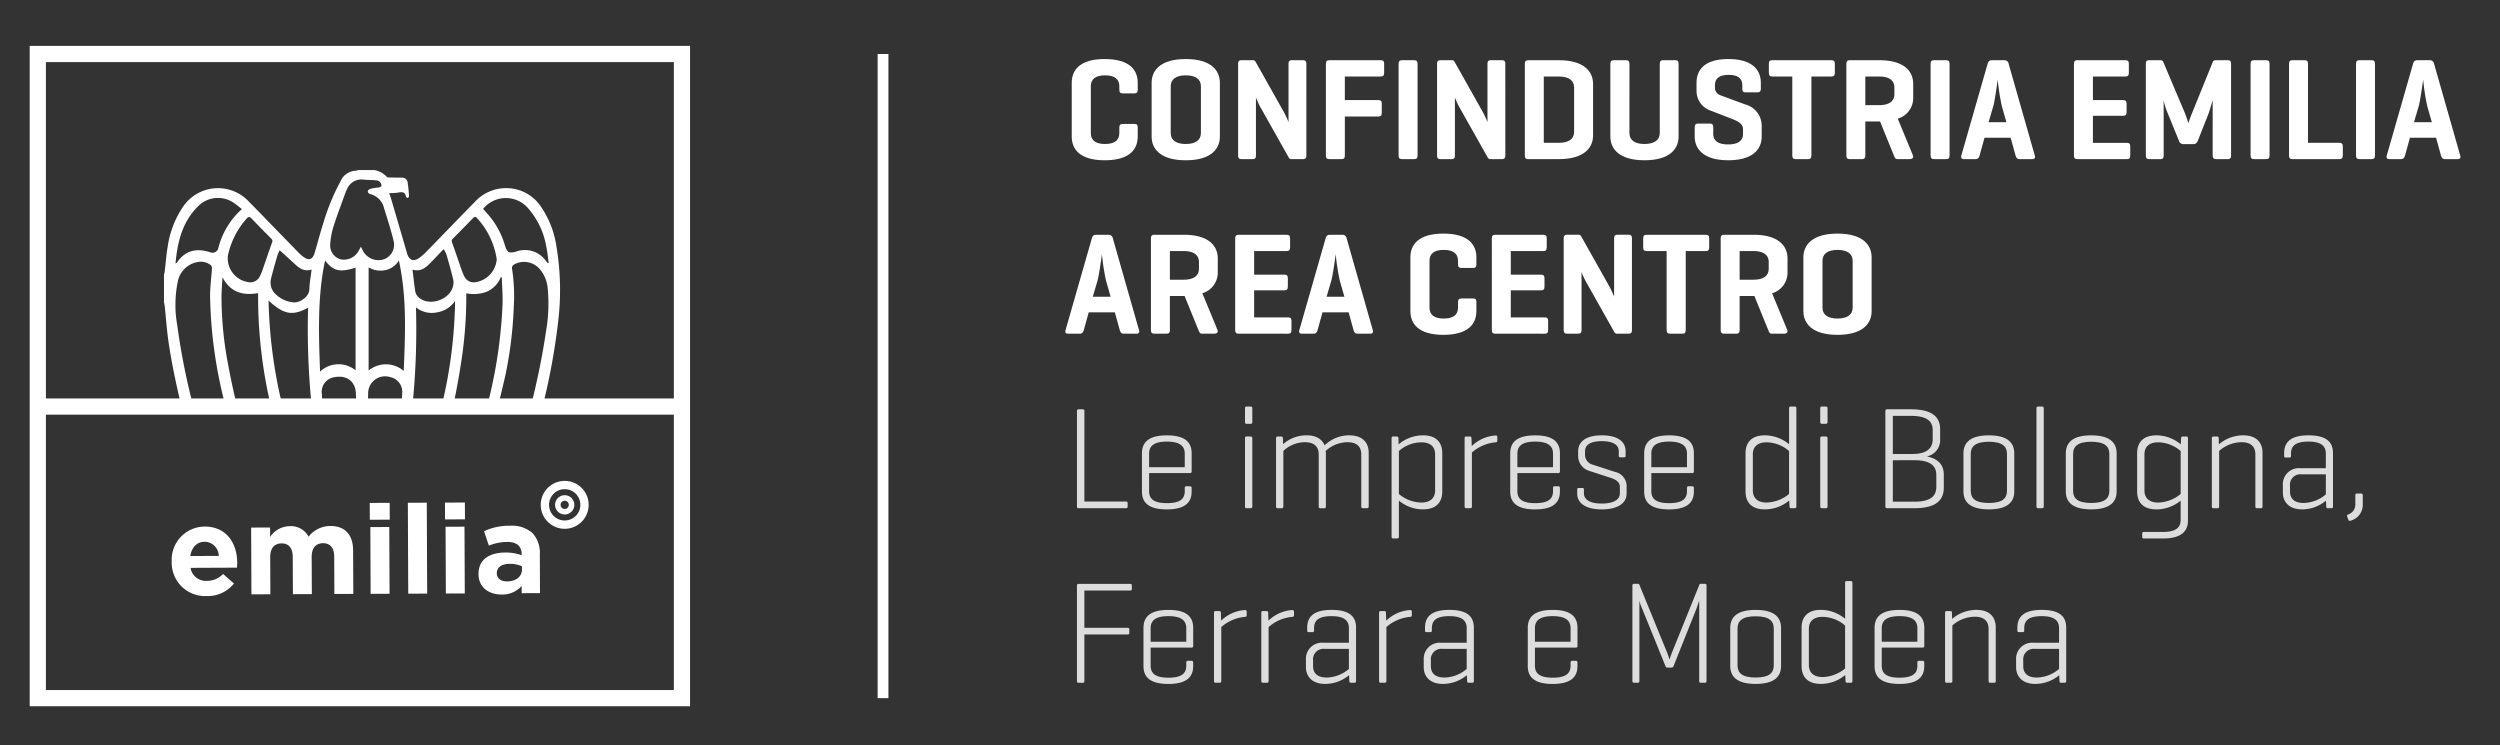 <svg xmlns="http://www.w3.org/2000/svg" xmlns:xlink="http://www.w3.org/1999/xlink" width="463" height="138" viewBox="0 0 463 138">
  <rect x="0" y="0" width="463" height="138" fill="#333333" stroke="none"/>
  <defs>
    <clipPath id="clip-Logo-confindustria-emilia">
      <rect width="463" height="138"/>
    </clipPath>
  </defs>
  <g id="Logo-confindustria-emilia" clip-path="url(#clip-Logo-confindustria-emilia)">
    <g id="Raggruppa_2519" data-name="Raggruppa 2519" transform="translate(-121 -132)">
      <line id="Linea_885" data-name="Linea 885" y2="119.297" transform="translate(284.537 142)" fill="none" stroke="#fff" stroke-miterlimit="10" stroke-width="2"/>
      <path id="Tracciato_2760" data-name="Tracciato 2760" d="M2790.542,957.584c0,2.263-1.4,4.391-6.111,4.391s-6.111-2.128-6.111-4.391v-9.967c0-2.263,1.4-4.391,6.111-4.391s6.111,2.128,6.111,4.391v1.293c0,.485-.156.673-.6.673h-2.158c-.468,0-.65-.188-.65-.673v-.646c0-1.347-.91-2.02-2.652-2.02s-2.626.673-2.626,2.02v8.674c0,1.347.884,2.02,2.626,2.02s2.652-.673,2.652-2.02v-1.024c0-.485.182-.673.65-.673h2.158c.442,0,.6.188.6.673Z" transform="translate(-2458.834 -800.291)" fill="#fff"/>
      <path id="Tracciato_2761" data-name="Tracciato 2761" d="M2866.739,947.617c0-2.263,1.612-4.391,6.319-4.391s6.319,2.128,6.319,4.391v9.967c0,2.263-1.612,4.391-6.319,4.391s-6.319-2.128-6.319-4.391Zm9.127.647c0-1.347-1.066-2.02-2.808-2.02s-2.782.673-2.782,2.02v8.674c0,1.347,1.04,2.02,2.782,2.02s2.808-.673,2.808-2.02Z" transform="translate(-2532.457 -800.291)" fill="#fff"/>
      <path id="Tracciato_2762" data-name="Tracciato 2762" d="M2975.1,962.158c0,.458-.156.674-.624.674h-2.054a.55.55,0,0,1-.6-.323l-5.019-8.916a13.146,13.146,0,0,1-1.04-2.182v10.748c0,.458-.156.674-.624.674h-2.054c-.468,0-.624-.216-.624-.674V945.188c0-.458.156-.673.624-.673h2.054a.538.538,0,0,1,.546.269l5.227,9.293a18.937,18.937,0,0,1,.884,1.886V945.188c0-.458.156-.673.624-.673h2.054c.468,0,.624.216.624.673Z" transform="translate(-2612.162 -801.363)" fill="#fff"/>
      <path id="Tracciato_2763" data-name="Tracciato 2763" d="M3069.727,944.514c.442,0,.65.162.65.647v1.7c0,.485-.208.674-.65.674h-6.63V951.9h6.188c.468,0,.65.162.65.646v1.724c0,.485-.182.674-.65.674H3063.1v7.192c0,.485-.156.7-.624.7h-2.262c-.468,0-.624-.216-.624-.7V945.214c0-.485.156-.7.624-.7Z" transform="translate(-2693.033 -801.363)" fill="#fff"/>
      <path id="Tracciato_2764" data-name="Tracciato 2764" d="M3143.593,962.131c0,.485-.156.7-.624.7h-2.262c-.468,0-.624-.216-.624-.7V945.214c0-.485.156-.7.624-.7h2.262c.468,0,.624.216.624.7Z" transform="translate(-2760.061 -801.363)" fill="#fff"/>
      <path id="Tracciato_2765" data-name="Tracciato 2765" d="M3195.3,962.158c0,.458-.156.674-.624.674h-2.054a.55.55,0,0,1-.6-.323L3187,953.592a13.184,13.184,0,0,1-1.04-2.182v10.748c0,.458-.156.674-.624.674h-2.054c-.468,0-.624-.216-.624-.674V945.188c0-.458.156-.673.624-.673h2.054a.538.538,0,0,1,.546.269l5.227,9.293a18.937,18.937,0,0,1,.884,1.886V945.188c0-.458.156-.673.624-.673h2.054c.469,0,.624.216.624.673Z" transform="translate(-2795.512 -801.363)" fill="#fff"/>
      <path id="Tracciato_2766" data-name="Tracciato 2766" d="M3280.328,962.832c-.416,0-.546-.243-.546-.7V945.214c0-.485.156-.7.624-.7h5.668c4.707,0,6.345,2.128,6.345,4.391v9.536c0,2.263-1.638,4.391-6.345,4.391Zm2.964-15.3v12.283h2.782c1.768,0,2.834-.673,2.834-2.02v-8.243c0-1.347-1.066-2.02-2.834-2.02Z" transform="translate(-2876.383 -801.363)" fill="#fff"/>
      <path id="Tracciato_2767" data-name="Tracciato 2767" d="M3377.954,958.01c0,1.347,1.04,2.02,2.782,2.02s2.834-.674,2.834-2.02v-12.8c0-.485.156-.7.625-.7h2.262c.468,0,.6.216.6.7v13.442c0,2.263-1.612,4.391-6.319,4.391s-6.318-2.128-6.318-4.391V945.214c0-.485.182-.7.65-.7h2.262c.442,0,.625.216.625.7Z" transform="translate(-2955.182 -801.363)" fill="#fff"/>
      <path id="Tracciato_2768" data-name="Tracciato 2768" d="M3476.624,948.1c0-1.32-.858-1.939-2.522-1.939-1.69,0-2.549.62-2.549,1.939v.4a1.481,1.481,0,0,0,1.066,1.455l4.524,1.67a4.085,4.085,0,0,1,3.068,3.879v2.074c0,2.263-1.534,4.391-6.188,4.391-4.629,0-6.215-2.128-6.215-4.391v-1.7c0-.485.182-.7.624-.7h2.184c.468,0,.624.215.624.7V957.1c0,1.32.988,1.94,2.756,1.94,1.742,0,2.756-.62,2.756-1.94v-.862c0-1.1-1.04-1.536-2.21-1.993l-4.031-1.562a3.838,3.838,0,0,1-2.366-3.475v-1.589c0-2.263,1.352-4.391,5.9-4.391s6.007,2.128,6.007,4.391v1.1c0,.458-.182.674-.65.674h-2.184c-.442,0-.6-.216-.6-.674Z" transform="translate(-3032.947 -800.291)" fill="#fff"/>
      <path id="Tracciato_2769" data-name="Tracciato 2769" d="M3561.43,944.514c.442,0,.65.162.65.647v1.7c0,.485-.208.674-.65.674h-3.692v14.6c0,.485-.156.7-.625.7h-2.262c-.468,0-.65-.216-.65-.7v-14.6h-3.692c-.468,0-.65-.189-.65-.674v-1.7c0-.485.182-.647.65-.647Z" transform="translate(-3101.268 -801.363)" fill="#fff"/>
      <path id="Tracciato_2770" data-name="Tracciato 2770" d="M3639.148,955.855v6.276c0,.485-.156.7-.624.7h-2.262c-.468,0-.624-.216-.624-.7V945.214c0-.485.156-.7.624-.7h5.46c4.707,0,6.293,2.128,6.293,4.391v2.559a3.975,3.975,0,0,1-2.86,3.879l2.808,6.788c.182.431-.13.7-.6.7h-2.289c-.364,0-.468-.269-.65-.7l-2.549-6.276h-2.73Zm0-8.324v5.307h2.574c1.742,0,2.809-.673,2.809-2.02v-1.266c0-1.347-1.066-2.02-2.809-2.02Z" transform="translate(-3172.691 -801.363)" fill="#fff"/>
      <path id="Tracciato_2771" data-name="Tracciato 2771" d="M3732.386,962.131c0,.485-.156.7-.624.7H3729.5c-.468,0-.624-.216-.624-.7V945.214c0-.485.156-.7.624-.7h2.262c.468,0,.624.216.624.7Z" transform="translate(-3250.328 -801.363)" fill="#fff"/>
      <path id="Tracciato_2772" data-name="Tracciato 2772" d="M3770.616,944.514a.779.779,0,0,1,.832.673l4.836,16.971c.13.431-.026.674-.468.674h-2.34c-.442,0-.624-.243-.754-.674l-.91-3.286h-4.837l-.91,3.286c-.13.431-.312.674-.78.674h-2.106c-.468,0-.624-.243-.494-.674l4.862-16.971c.131-.458.338-.673.807-.673Zm-.442,8.485a41.714,41.714,0,0,1-.754-4.9c-.052.35-.494,3.744-.806,4.876l-.884,3.017h3.3Z" transform="translate(-3278.443 -801.363)" fill="#fff"/>
      <path id="Tracciato_2773" data-name="Tracciato 2773" d="M3888.155,962.832c-.468,0-.624-.216-.624-.7V945.214c0-.485.156-.7.624-.7h8.893c.442,0,.65.162.65.647v1.7c0,.485-.208.674-.65.674h-6.007V951.9h5.564c.468,0,.676.162.676.646v1.616c0,.458-.208.646-.676.646h-5.564v5.01h6.266c.468,0,.65.162.65.646v1.7c0,.485-.182.674-.65.674Z" transform="translate(-3382.434 -801.363)" fill="#fff"/>
      <path id="Tracciato_2774" data-name="Tracciato 2774" d="M3982.877,962.158c0,.458-.156.674-.624.674h-2.158c-.468,0-.624-.216-.624-.674V951.922c-.026.081-.494,1.724-.754,2.451l-1.976,5.01c-.182.431-.416.674-.858.674h-1.846a.865.865,0,0,1-.832-.674l-2.21-5.414a12.139,12.139,0,0,1-.6-1.993v10.182c0,.458-.156.674-.624.674h-2.054c-.468,0-.624-.216-.624-.674V945.188c0-.458.156-.673.624-.673h2.054a.533.533,0,0,1,.572.377l3.979,9.4c.312.727.65,1.885.65,1.885s.338-1.05.676-1.859l3.848-9.482c.1-.242.286-.323.6-.323h2.158c.468,0,.624.216.624.673Z" transform="translate(-3448.684 -801.363)" fill="#fff"/>
      <path id="Tracciato_2775" data-name="Tracciato 2775" d="M4086.528,962.131c0,.485-.156.7-.624.7h-2.262c-.468,0-.624-.216-.624-.7V945.214c0-.485.156-.7.624-.7h2.262c.468,0,.624.216.624.7Z" transform="translate(-3545.209 -801.363)" fill="#fff"/>
      <path id="Tracciato_2776" data-name="Tracciato 2776" d="M4129.1,959.815h5.8c.442,0,.65.162.65.646v1.7c0,.485-.208.674-.65.674h-8.763c-.391,0-.546-.243-.546-.7V945.214c0-.485.156-.7.625-.7h2.262c.468,0,.625.216.625.7Z" transform="translate(-3580.662 -801.363)" fill="#fff"/>
      <path id="Tracciato_2777" data-name="Tracciato 2777" d="M4203.228,962.131c0,.485-.156.7-.625.7h-2.262c-.468,0-.624-.216-.624-.7V945.214c0-.485.156-.7.624-.7h2.262c.469,0,.625.216.625.7Z" transform="translate(-3642.381 -801.363)" fill="#fff"/>
      <path id="Tracciato_2778" data-name="Tracciato 2778" d="M4241.46,944.514a.779.779,0,0,1,.832.673l4.836,16.971c.13.431-.026.674-.468.674h-2.34c-.442,0-.625-.243-.755-.674l-.91-3.286h-4.836l-.91,3.286c-.13.431-.312.674-.78.674h-2.106c-.468,0-.624-.243-.494-.674l4.863-16.971c.129-.458.338-.673.806-.673Zm-.442,8.485a41.775,41.775,0,0,1-.754-4.9c-.052.35-.494,3.744-.806,4.876l-.884,3.017h3.3Z" transform="translate(-3670.498 -801.363)" fill="#fff"/>
      <path id="Tracciato_2779" data-name="Tracciato 2779" d="M2779.195,1137.7a.779.779,0,0,1,.832.674l4.836,16.971c.13.431-.026.674-.468.674h-2.34c-.442,0-.624-.243-.754-.674l-.91-3.286h-4.836l-.91,3.286c-.13.431-.312.674-.78.674h-2.106c-.468,0-.624-.243-.494-.674l4.862-16.971c.13-.458.338-.674.806-.674Zm-.442,8.485a41.772,41.772,0,0,1-.754-4.9c-.052.35-.494,3.744-.806,4.875l-.884,3.017h3.3Z" transform="translate(-2452.922 -962.219)" fill="#fff"/>
      <path id="Tracciato_2780" data-name="Tracciato 2780" d="M2869.474,1149.037v6.276c0,.485-.156.7-.624.7h-2.262c-.468,0-.624-.216-.624-.7V1138.4c0-.485.156-.7.624-.7h5.461c4.707,0,6.293,2.128,6.293,4.391v2.559a3.975,3.975,0,0,1-2.86,3.879l2.808,6.788c.182.431-.13.7-.6.7H2875.4c-.364,0-.468-.27-.65-.7l-2.549-6.276h-2.73Zm0-8.324v5.307h2.574c1.742,0,2.808-.673,2.808-2.02v-1.266c0-1.347-1.066-2.02-2.808-2.02Z" transform="translate(-2531.811 -962.219)" fill="#fff"/>
      <path id="Tracciato_2781" data-name="Tracciato 2781" d="M2959.825,1156.014c-.468,0-.624-.216-.624-.7V1138.4c0-.485.156-.7.624-.7h8.893c.442,0,.65.162.65.647v1.7c0,.485-.208.673-.65.673h-6.007v4.364h5.565c.468,0,.676.162.676.646v1.616c0,.458-.208.647-.676.647h-5.565V1153h6.267c.468,0,.65.162.65.647v1.7c0,.485-.182.674-.65.674Z" transform="translate(-2609.445 -962.219)" fill="#fff"/>
      <path id="Tracciato_2782" data-name="Tracciato 2782" d="M3037.928,1137.7a.778.778,0,0,1,.832.674l4.837,16.971c.13.431-.026.674-.468.674h-2.34c-.442,0-.624-.243-.754-.674l-.91-3.286h-4.837l-.91,3.286c-.13.431-.312.674-.78.674h-2.106c-.468,0-.624-.243-.494-.674l4.862-16.971c.13-.458.338-.674.806-.674Zm-.442,8.485a41.763,41.763,0,0,1-.754-4.9c-.052.35-.494,3.744-.806,4.875l-.884,3.017h3.3Z" transform="translate(-2668.359 -962.219)" fill="#fff"/>
      <path id="Tracciato_2783" data-name="Tracciato 2783" d="M3165.353,1150.766c0,2.263-1.4,4.391-6.111,4.391s-6.111-2.128-6.111-4.391V1140.8c0-2.263,1.4-4.391,6.111-4.391s6.111,2.128,6.111,4.391v1.293c0,.485-.156.674-.6.674H3162.6c-.468,0-.65-.189-.65-.674v-.646c0-1.347-.91-2.02-2.652-2.02s-2.626.674-2.626,2.02v8.674c0,1.347.884,2.02,2.626,2.02s2.652-.674,2.652-2.02V1149.1c0-.485.182-.673.65-.673h2.158c.442,0,.6.188.6.673Z" transform="translate(-2770.926 -961.146)" fill="#fff"/>
      <path id="Tracciato_2784" data-name="Tracciato 2784" d="M3243.884,1156.014c-.468,0-.624-.216-.624-.7V1138.4c0-.485.156-.7.624-.7h8.893c.442,0,.65.162.65.647v1.7c0,.485-.208.673-.65.673h-6.007v4.364h5.565c.468,0,.676.162.676.646v1.616c0,.458-.208.647-.676.647h-5.565V1153h6.267c.468,0,.65.162.65.647v1.7c0,.485-.182.674-.65.674Z" transform="translate(-2845.973 -962.219)" fill="#fff"/>
      <path id="Tracciato_2785" data-name="Tracciato 2785" d="M3335.46,1155.34c0,.458-.156.674-.624.674h-2.054a.55.55,0,0,1-.6-.323l-5.019-8.916a13.208,13.208,0,0,1-1.04-2.182v10.748c0,.458-.156.674-.624.674h-2.054c-.468,0-.624-.216-.624-.674V1138.37c0-.458.156-.674.624-.674h2.054a.538.538,0,0,1,.546.269l5.227,9.294a18.913,18.913,0,0,1,.884,1.885V1138.37c0-.458.156-.674.624-.674h2.054c.468,0,.624.216.624.674Z" transform="translate(-2912.223 -962.219)" fill="#fff"/>
      <path id="Tracciato_2786" data-name="Tracciato 2786" d="M3422.35,1137.7c.442,0,.65.162.65.647v1.7c0,.485-.208.673-.65.673h-3.693v14.6c0,.485-.156.7-.624.7h-2.262c-.469,0-.65-.216-.65-.7v-14.6h-3.692c-.468,0-.65-.189-.65-.673v-1.7c0-.485.182-.647.65-.647Z" transform="translate(-2985.459 -962.219)" fill="#fff"/>
      <path id="Tracciato_2787" data-name="Tracciato 2787" d="M3500.067,1149.037v6.276c0,.485-.156.7-.624.7h-2.262c-.468,0-.624-.216-.624-.7V1138.4c0-.485.156-.7.624-.7h5.46c4.707,0,6.293,2.128,6.293,4.391v2.559a3.974,3.974,0,0,1-2.86,3.879l2.808,6.788c.182.431-.13.7-.6.7H3506c-.364,0-.468-.27-.65-.7l-2.548-6.276h-2.73Zm0-8.324v5.307h2.574c1.742,0,2.808-.673,2.808-2.02v-1.266c0-1.347-1.066-2.02-2.808-2.02Z" transform="translate(-3056.885 -962.219)" fill="#fff"/>
      <path id="Tracciato_2788" data-name="Tracciato 2788" d="M3588.083,1140.8c0-2.263,1.612-4.391,6.319-4.391s6.318,2.128,6.318,4.391v9.967c0,2.263-1.612,4.391-6.318,4.391s-6.319-2.128-6.319-4.391Zm9.127.647c0-1.347-1.066-2.02-2.808-2.02s-2.782.674-2.782,2.02v8.674c0,1.347,1.04,2.02,2.782,2.02s2.808-.674,2.808-2.02Z" transform="translate(-3133.096 -961.146)" fill="#fff"/>
      <path id="Tracciato_2789" data-name="Tracciato 2789" d="M2785.448,1347.957h7.7c.208,0,.312.081.312.323v.593c0,.242-.1.323-.312.323h-8.815c-.156,0-.26-.108-.26-.323V1331.2q0-.323.312-.323h.78c.208,0,.286.108.286.323Z" transform="translate(-2463.621 -1123.076)" fill="#ddddde"/>
      <path id="Tracciato_2790" data-name="Tracciato 2790" d="M2865.223,1366.375a.265.265,0,0,1-.286.3h-7.593v3.34c0,1.32.7,2.236,3.3,2.236s3.3-.916,3.3-2.236v-.566c0-.216.078-.323.286-.323h.676q.312,0,.312.323v.646c0,1.94-1.092,3.313-4.6,3.313s-4.6-1.374-4.6-3.313v-7.058c0-1.967,1.118-3.34,4.629-3.34,3.485,0,4.576,1.374,4.576,3.34Zm-7.879-.781h6.6v-2.505c0-1.293-.754-2.236-3.3-2.236-2.574,0-3.3.943-3.3,2.236Z" transform="translate(-2523.529 -1147.068)" fill="#ddddde"/>
      <path id="Tracciato_2791" data-name="Tracciato 2791" d="M2971.43,1330.7a.281.281,0,0,1-.312.323h-.728c-.234,0-.312-.108-.312-.323v-2.559c0-.215.078-.323.312-.323h.728a.281.281,0,0,1,.312.323Zm0,15.624a.281.281,0,0,1-.312.323h-.728c-.234,0-.312-.108-.312-.323v-12.607c0-.243.078-.35.312-.35h.728c.208,0,.312.108.312.35Z" transform="translate(-2618.504 -1120.529)" fill="#ddddde"/>
      <path id="Tracciato_2792" data-name="Tracciato 2792" d="M3005.381,1359.91q.312,0,.312.323l.026,1.1a6.519,6.519,0,0,1,4.368-1.643c1.794,0,2.86.727,3.328,1.859a6.463,6.463,0,0,1,4.577-1.859c2.444,0,3.588,1.347,3.588,3.233v9.94q0,.323-.312.323h-.728c-.234,0-.338-.108-.338-.323V1363.2c0-1.32-.728-2.236-2.549-2.236a5.966,5.966,0,0,0-4.056,1.643,2.3,2.3,0,0,1,.052.593v9.671c0,.216-.078.323-.286.323h-.754c-.208,0-.286-.108-.286-.323V1363.2c0-1.32-.754-2.236-2.548-2.236a5.809,5.809,0,0,0-4,1.617v10.29q0,.323-.312.323h-.728c-.234,0-.312-.108-.312-.323v-12.634c0-.215.078-.323.312-.323Z" transform="translate(-2647.098 -1147.068)" fill="#ddddde"/>
      <path id="Tracciato_2793" data-name="Tracciato 2793" d="M3133.273,1359.91c.208,0,.312.108.312.35l.026,1.1a7.064,7.064,0,0,1,4.524-1.67c2.47,0,3.562,1.347,3.562,3.313v7.085c0,1.967-1.092,3.313-3.562,3.313a6.975,6.975,0,0,1-4.472-1.616v6.68a.281.281,0,0,1-.312.323h-.728c-.234,0-.312-.108-.312-.323v-18.21c0-.242.078-.35.312-.35Zm7.1,3.286c0-1.239-.728-2.209-2.548-2.209a6.3,6.3,0,0,0-4.16,1.616v7.947a6.6,6.6,0,0,0,4.16,1.589c1.82,0,2.548-1,2.548-2.236Z" transform="translate(-2753.59 -1147.068)" fill="#ddddde"/>
      <path id="Tracciato_2794" data-name="Tracciato 2794" d="M3219.175,1360.151v.647c0,.242-.13.323-.338.323a7.674,7.674,0,0,0-4.369,1.885V1373a.281.281,0,0,1-.312.323h-.728c-.234,0-.312-.108-.312-.323v-12.634c0-.215.078-.323.312-.323h.65a.281.281,0,0,1,.312.323l.052,1.455a6.961,6.961,0,0,1,4.395-1.966C3219.044,1359.855,3219.175,1359.936,3219.175,1360.151Z" transform="translate(-2820.873 -1147.203)" fill="#ddddde"/>
      <path id="Tracciato_2795" data-name="Tracciato 2795" d="M3272.823,1366.375a.265.265,0,0,1-.286.3h-7.593v3.34c0,1.32.7,2.236,3.3,2.236s3.3-.916,3.3-2.236v-.566c0-.216.078-.323.286-.323h.676q.312,0,.312.323v.646c0,1.94-1.092,3.313-4.6,3.313s-4.6-1.374-4.6-3.313v-7.058c0-1.967,1.118-3.34,4.629-3.34,3.485,0,4.577,1.374,4.577,3.34Zm-7.879-.781h6.6v-2.505c0-1.293-.754-2.236-3.3-2.236-2.574,0-3.3.943-3.3,2.236Z" transform="translate(-2862.924 -1147.068)" fill="#ddddde"/>
      <path id="Tracciato_2796" data-name="Tracciato 2796" d="M3345.438,1362.63c0-1.131-.962-1.859-3.146-1.859-2.158,0-3.094.727-3.094,1.859v.835a1.9,1.9,0,0,0,1.456,1.67l4.056,1.32a2.719,2.719,0,0,1,2.184,2.451v1.59c0,1.589-1.378,2.909-4.6,2.909s-4.551-1.32-4.551-2.909v-.755c0-.188.078-.3.286-.3h.7c.182,0,.26.108.26.3v.7c0,1.131,1.092,1.886,3.3,1.886,2.236,0,3.354-.754,3.354-1.886v-1.212c0-.889-.754-1.347-1.638-1.643l-4.057-1.32a2.885,2.885,0,0,1-2.028-2.559v-1.078c0-1.589,1.2-2.936,4.394-2.936,3.173,0,4.395,1.347,4.395,2.936v.835c0,.216-.078.3-.312.3h-.676c-.182,0-.286-.081-.286-.3Z" transform="translate(-2924.645 -1147.068)" fill="#ddddde"/>
      <path id="Tracciato_2797" data-name="Tracciato 2797" d="M3421.069,1366.375a.265.265,0,0,1-.286.3h-7.593v3.34c0,1.32.7,2.236,3.3,2.236s3.3-.916,3.3-2.236v-.566c0-.216.078-.323.286-.323h.676a.281.281,0,0,1,.312.323v.646c0,1.94-1.092,3.313-4.6,3.313s-4.6-1.374-4.6-3.313v-7.058c0-1.967,1.118-3.34,4.629-3.34,3.484,0,4.577,1.374,4.577,3.34Zm-7.879-.781h6.6v-2.505c0-1.293-.754-2.236-3.3-2.236-2.574,0-3.3.943-3.3,2.236Z" transform="translate(-2986.363 -1147.068)" fill="#ddddde"/>
      <path id="Tracciato_2798" data-name="Tracciato 2798" d="M3532.146,1345.222a7.074,7.074,0,0,1-4.524,1.643c-2.471,0-3.562-1.347-3.562-3.313v-7.085c0-1.967,1.092-3.313,3.563-3.313a7.118,7.118,0,0,1,4.5,1.643v-6.654c0-.215.078-.323.286-.323h.754c.234,0,.312.108.312.323v18.183c0,.215-.078.323-.312.323h-.65c-.234,0-.312-.108-.312-.323Zm-6.735-1.859c0,1.239.728,2.236,2.548,2.236a6.812,6.812,0,0,0,4.16-1.589v-7.947a6.49,6.49,0,0,0-4.16-1.616c-1.82,0-2.548.969-2.548,2.209Z" transform="translate(-3079.785 -1120.529)" fill="#ddddde"/>
      <path id="Tracciato_2799" data-name="Tracciato 2799" d="M3608.081,1330.7q0,.323-.312.323h-.729c-.234,0-.312-.108-.312-.323v-2.559c0-.215.078-.323.312-.323h.729q.312,0,.312.323Zm0,15.624q0,.323-.312.323h-.729c-.234,0-.312-.108-.312-.323v-12.607c0-.243.078-.35.312-.35h.729c.208,0,.312.108.312.35Z" transform="translate(-3148.621 -1120.529)" fill="#ddddde"/>
      <path id="Tracciato_2800" data-name="Tracciato 2800" d="M3679.143,1349.2q-.312,0-.312-.323V1331.2q0-.323.312-.323h4.395c4.186,0,5.434,1.589,5.434,3.69v1.832a3.075,3.075,0,0,1-2.47,3.206c2.21.458,3.146,1.643,3.146,3.34v2.478c0,2.128-1.248,3.771-5.434,3.771Zm1.066-17.105v7.057h3.615c2.782,0,3.77-1.131,3.77-2.775v-1.616c0-1.643-1.014-2.667-4.056-2.667Zm0,8.216v7.677h4c3.068,0,4.056-1.1,4.056-2.748v-2.209c0-1.589-.988-2.721-4.056-2.721Z" transform="translate(-3208.658 -1123.076)" fill="#ddddde"/>
      <path id="Tracciato_2801" data-name="Tracciato 2801" d="M3765.231,1363.034c0-1.967,1.222-3.34,4.707-3.34s4.707,1.374,4.707,3.34v7.058c0,1.94-1.222,3.313-4.707,3.313s-4.707-1.374-4.707-3.313Zm8.061.081c0-1.32-.807-2.236-3.355-2.236s-3.354.916-3.354,2.236v6.869c0,1.347.806,2.236,3.354,2.236s3.355-.889,3.355-2.236Z" transform="translate(-3280.6 -1147.068)" fill="#ddddde"/>
      <path id="Tracciato_2802" data-name="Tracciato 2802" d="M3847.39,1346.326q0,.323-.312.323h-.728c-.234,0-.312-.108-.312-.323v-18.183c0-.215.078-.323.312-.323h.728q.312,0,.312.323Z" transform="translate(-3347.885 -1120.529)" fill="#ddddde"/>
      <path id="Tracciato_2803" data-name="Tracciato 2803" d="M3878.514,1363.034c0-1.967,1.223-3.34,4.707-3.34s4.706,1.374,4.706,3.34v7.058c0,1.94-1.222,3.313-4.706,3.313s-4.707-1.374-4.707-3.313Zm8.061.081c0-1.32-.806-2.236-3.354-2.236s-3.354.916-3.354,2.236v6.869c0,1.347.806,2.236,3.354,2.236s3.354-.889,3.354-2.236Z" transform="translate(-3374.926 -1147.068)" fill="#ddddde"/>
      <path id="Tracciato_2804" data-name="Tracciato 2804" d="M3957.456,1370.092v-7.085c0-1.966,1.092-3.313,3.563-3.313a7.064,7.064,0,0,1,4.524,1.67l.052-1.1c0-.242.078-.35.312-.35h.65c.234,0,.312.108.312.35v15.193c0,1.966-1.17,3.34-4.655,3.34h-3.51c-.208,0-.312-.108-.312-.323v-.566c0-.216.1-.323.312-.323h3.51c2.548,0,3.3-.916,3.3-2.236v-3.556a7.126,7.126,0,0,1-4.5,1.616C3958.548,1373.405,3957.456,1372.059,3957.456,1370.092Zm1.353-.189c0,1.239.728,2.236,2.548,2.236a6.814,6.814,0,0,0,4.161-1.589V1362.6a6.492,6.492,0,0,0-4.161-1.616c-1.82,0-2.548.97-2.548,2.209Z" transform="translate(-3440.658 -1147.068)" fill="#ddddde"/>
      <path id="Tracciato_2805" data-name="Tracciato 2805" d="M4041.4,1360.233l.026,1.131a6.92,6.92,0,0,1,4.524-1.67c2.444,0,3.563,1.347,3.563,3.233v9.94c0,.216-.078.323-.286.323h-.754c-.208,0-.286-.108-.286-.323V1363.2c0-1.32-.754-2.236-2.548-2.236a6.357,6.357,0,0,0-4.16,1.617v10.29a.281.281,0,0,1-.312.323h-.729c-.234,0-.312-.108-.312-.323v-12.634c0-.215.078-.323.312-.323h.65A.281.281,0,0,1,4041.4,1360.233Z" transform="translate(-3509.494 -1147.068)" fill="#ddddde"/>
      <path id="Tracciato_2806" data-name="Tracciato 2806" d="M4118.989,1363.007c0-1.94,1.066-3.313,4.524-3.313,3.484,0,4.525,1.374,4.525,3.313v9.859c0,.216-.078.323-.287.323h-.65c-.234,0-.312-.108-.312-.323l-.052-1.078a6.934,6.934,0,0,1-4.42,1.616c-2.418,0-3.563-1.374-3.563-3.125v-1.374a2.969,2.969,0,0,1,3.25-3.125h4.707v-2.667c0-1.293-.65-2.262-3.225-2.262-2.548,0-3.225.916-3.225,2.236v.4c0,.243-.1.323-.312.323h-.676c-.208,0-.286-.081-.286-.323Zm7.723,7.623v-3.717h-4.473a1.935,1.935,0,0,0-2.158,2.155v1.05c0,1.266.78,2.1,2.522,2.1A6.548,6.548,0,0,0,4126.712,1370.631Z" transform="translate(-3574.967 -1147.068)" fill="#ddddde"/>
      <path id="Tracciato_2807" data-name="Tracciato 2807" d="M4191.285,1424.41c0-.215.078-.323.287-.323h.78c.208,0,.312.108.312.323v1.643a3.032,3.032,0,0,1-2.288,3.071.271.271,0,0,1-.39-.189l-.208-.566a.285.285,0,0,1,.182-.4,1.95,1.95,0,0,0,1.326-1.966Z" transform="translate(-3634.078 -1200.688)" fill="#ddddde"/>
      <path id="Tracciato_2808" data-name="Tracciato 2808" d="M2793.925,1524.061c.208,0,.312.081.312.323v.593c0,.242-.1.323-.312.323h-8.477v6.9h8.009c.208,0,.312.081.312.323v.593a.281.281,0,0,1-.312.323h-8.009v8.62c0,.216-.078.323-.286.323h-.78q-.312,0-.312-.323v-17.671q0-.323.312-.323Z" transform="translate(-2463.621 -1283.932)" fill="#ddddde"/>
      <path id="Tracciato_2809" data-name="Tracciato 2809" d="M2866.932,1559.558a.265.265,0,0,1-.286.3h-7.593v3.34c0,1.32.7,2.236,3.3,2.236s3.3-.916,3.3-2.236v-.566c0-.215.078-.323.286-.323h.676q.312,0,.312.323v.646c0,1.94-1.092,3.313-4.6,3.313s-4.6-1.374-4.6-3.313v-7.057c0-1.966,1.118-3.34,4.628-3.34,3.484,0,4.577,1.374,4.577,3.34Zm-7.879-.781h6.6v-2.505c0-1.293-.754-2.236-3.3-2.236-2.574,0-3.3.943-3.3,2.236Z" transform="translate(-2524.953 -1307.926)" fill="#ddddde"/>
      <path id="Tracciato_2810" data-name="Tracciato 2810" d="M2941.795,1553.334v.647c0,.242-.13.323-.338.323a7.673,7.673,0,0,0-4.368,1.886v9.994a.281.281,0,0,1-.312.323h-.728c-.234,0-.312-.108-.312-.323V1553.55c0-.216.078-.323.312-.323h.65a.281.281,0,0,1,.312.323l.052,1.455a6.961,6.961,0,0,1,4.395-1.967C2941.665,1553.038,2941.795,1553.119,2941.795,1553.334Z" transform="translate(-2589.908 -1308.059)" fill="#ddddde"/>
      <path id="Tracciato_2811" data-name="Tracciato 2811" d="M2994.162,1553.334v.647c0,.242-.13.323-.338.323a7.674,7.674,0,0,0-4.368,1.886v9.994a.281.281,0,0,1-.312.323h-.728c-.234,0-.312-.108-.312-.323V1553.55c0-.216.078-.323.312-.323h.65a.281.281,0,0,1,.312.323l.052,1.455a6.959,6.959,0,0,1,4.394-1.967C2994.032,1553.038,2994.162,1553.119,2994.162,1553.334Z" transform="translate(-2633.512 -1308.059)" fill="#ddddde"/>
      <path id="Tracciato_2812" data-name="Tracciato 2812" d="M3037.751,1556.19c0-1.939,1.066-3.313,4.525-3.313,3.484,0,4.524,1.374,4.524,3.313v9.859c0,.216-.078.323-.286.323h-.65c-.234,0-.312-.108-.312-.323l-.052-1.078a6.936,6.936,0,0,1-4.421,1.616c-2.418,0-3.562-1.374-3.562-3.125v-1.374a2.969,2.969,0,0,1,3.25-3.125h4.707V1556.3c0-1.293-.65-2.263-3.225-2.263-2.548,0-3.224.916-3.224,2.236v.4c0,.242-.1.323-.312.323h-.676c-.208,0-.286-.081-.286-.323Zm7.723,7.624V1560.1H3041a1.935,1.935,0,0,0-2.158,2.155v1.051c0,1.266.779,2.1,2.522,2.1A6.546,6.546,0,0,0,3045.474,1563.814Z" transform="translate(-2674.658 -1307.926)" fill="#ddddde"/>
      <path id="Tracciato_2813" data-name="Tracciato 2813" d="M3124.539,1553.334v.647c0,.242-.13.323-.338.323a7.675,7.675,0,0,0-4.369,1.886v9.994q0,.323-.312.323h-.729c-.234,0-.312-.108-.312-.323V1553.55c0-.216.078-.323.312-.323h.65a.281.281,0,0,1,.312.323l.052,1.455a6.961,6.961,0,0,1,4.395-1.967C3124.409,1553.038,3124.539,1553.119,3124.539,1553.334Z" transform="translate(-2742.072 -1308.059)" fill="#ddddde"/>
      <path id="Tracciato_2814" data-name="Tracciato 2814" d="M3168.128,1556.19c0-1.939,1.066-3.313,4.525-3.313,3.484,0,4.524,1.374,4.524,3.313v9.859c0,.216-.078.323-.286.323h-.65c-.234,0-.312-.108-.312-.323l-.052-1.078a6.935,6.935,0,0,1-4.421,1.616c-2.418,0-3.562-1.374-3.562-3.125v-1.374a2.969,2.969,0,0,1,3.25-3.125h4.707V1556.3c0-1.293-.65-2.263-3.225-2.263-2.548,0-3.224.916-3.224,2.236v.4c0,.242-.1.323-.312.323h-.676c-.208,0-.286-.081-.286-.323Zm7.723,7.624V1560.1h-4.473a1.935,1.935,0,0,0-2.158,2.155v1.051c0,1.266.78,2.1,2.522,2.1A6.548,6.548,0,0,0,3175.851,1563.814Z" transform="translate(-2783.219 -1307.926)" fill="#ddddde"/>
      <path id="Tracciato_2815" data-name="Tracciato 2815" d="M3292.247,1559.558a.265.265,0,0,1-.286.3h-7.593v3.34c0,1.32.7,2.236,3.3,2.236s3.3-.916,3.3-2.236v-.566c0-.215.078-.323.286-.323h.676a.281.281,0,0,1,.312.323v.646c0,1.94-1.092,3.313-4.6,3.313s-4.6-1.374-4.6-3.313v-7.057c0-1.966,1.118-3.34,4.628-3.34,3.485,0,4.577,1.374,4.577,3.34Zm-7.879-.781h6.6v-2.505c0-1.293-.754-2.236-3.3-2.236-2.574,0-3.3.943-3.3,2.236Z" transform="translate(-2879.098 -1307.926)" fill="#ddddde"/>
      <path id="Tracciato_2816" data-name="Tracciato 2816" d="M3412.542,1542.055c0,.216-.078.323-.286.323h-.754q-.312,0-.312-.323v-14.9l-.468,1.4-4.265,10.694a.417.417,0,0,1-.416.323h-.728c-.208,0-.312-.108-.39-.323l-4.42-10.883a6.96,6.96,0,0,1-.39-1.185v14.87c0,.216-.078.323-.286.323h-.7q-.312,0-.312-.323v-17.671a.281.281,0,0,1,.312-.323h.7a.262.262,0,0,1,.286.189l5.148,12.58a11.343,11.343,0,0,1,.416,1.266s.26-.781.442-1.239l5.1-12.634c.052-.135.13-.162.286-.162h.754c.208,0,.286.108.286.323Z" transform="translate(-2975.496 -1283.932)" fill="#ddddde"/>
      <path id="Tracciato_2817" data-name="Tracciato 2817" d="M3507.122,1556.217c0-1.966,1.222-3.34,4.707-3.34s4.706,1.374,4.706,3.34v7.057c0,1.94-1.222,3.313-4.706,3.313s-4.707-1.374-4.707-3.313Zm8.061.081c0-1.32-.806-2.236-3.354-2.236s-3.354.916-3.354,2.236v6.869c0,1.347.806,2.236,3.354,2.236s3.354-.889,3.354-2.236Z" transform="translate(-3065.682 -1307.926)" fill="#ddddde"/>
      <path id="Tracciato_2818" data-name="Tracciato 2818" d="M3594.15,1538.4a7.072,7.072,0,0,1-4.524,1.643c-2.47,0-3.562-1.347-3.562-3.313v-7.085c0-1.966,1.092-3.313,3.563-3.313a7.116,7.116,0,0,1,4.5,1.643v-6.654c0-.215.078-.323.286-.323h.754c.234,0,.312.108.312.323v18.183c0,.216-.078.323-.312.323h-.65c-.234,0-.312-.108-.312-.323Zm-6.735-1.859c0,1.239.728,2.236,2.549,2.236a6.812,6.812,0,0,0,4.16-1.589v-7.947a6.491,6.491,0,0,0-4.16-1.616c-1.821,0-2.549.97-2.549,2.209Z" transform="translate(-3131.412 -1281.385)" fill="#ddddde"/>
      <path id="Tracciato_2819" data-name="Tracciato 2819" d="M3676.073,1559.558a.265.265,0,0,1-.286.3h-7.593v3.34c0,1.32.7,2.236,3.3,2.236s3.3-.916,3.3-2.236v-.566c0-.215.078-.323.286-.323h.676a.281.281,0,0,1,.312.323v.646c0,1.94-1.092,3.313-4.6,3.313s-4.6-1.374-4.6-3.313v-7.057c0-1.966,1.118-3.34,4.629-3.34,3.485,0,4.577,1.374,4.577,3.34Zm-7.879-.781h6.6v-2.505c0-1.293-.754-2.236-3.3-2.236-2.574,0-3.3.943-3.3,2.236Z" transform="translate(-3198.695 -1307.926)" fill="#ddddde"/>
      <path id="Tracciato_2820" data-name="Tracciato 2820" d="M3746.15,1553.416l.026,1.131a6.92,6.92,0,0,1,4.524-1.67c2.444,0,3.562,1.347,3.562,3.233v9.94c0,.216-.078.323-.286.323h-.754c-.208,0-.286-.108-.286-.323v-9.671c0-1.32-.754-2.236-2.548-2.236a6.359,6.359,0,0,0-4.16,1.616v10.29a.281.281,0,0,1-.312.323h-.728c-.234,0-.312-.108-.312-.323v-12.634c0-.216.078-.323.312-.323h.65A.281.281,0,0,1,3746.15,1553.416Z" transform="translate(-3263.65 -1307.926)" fill="#ddddde"/>
      <path id="Tracciato_2821" data-name="Tracciato 2821" d="M3823.739,1556.19c0-1.939,1.066-3.313,4.524-3.313,3.484,0,4.525,1.374,4.525,3.313v9.859c0,.216-.078.323-.286.323h-.65c-.234,0-.312-.108-.312-.323l-.052-1.078a6.935,6.935,0,0,1-4.421,1.616c-2.418,0-3.562-1.374-3.562-3.125v-1.374a2.969,2.969,0,0,1,3.25-3.125h4.707V1556.3c0-1.293-.65-2.263-3.224-2.263-2.548,0-3.225.916-3.225,2.236v.4c0,.242-.1.323-.312.323h-.676c-.208,0-.286-.081-.286-.323Zm7.723,7.624V1560.1h-4.472a1.936,1.936,0,0,0-2.158,2.155v1.051c0,1.266.78,2.1,2.522,2.1A6.546,6.546,0,0,0,3831.462,1563.814Z" transform="translate(-3329.123 -1307.926)" fill="#ddddde"/>
      <rect id="Rettangolo_1217" data-name="Rettangolo 1217" width="119.297" height="119.297" transform="translate(128 142)" fill="none" stroke="#fff" stroke-miterlimit="10" stroke-width="3"/>
      <g id="Raggruppa_2130" data-name="Raggruppa 2130" transform="translate(152.803 221.061)">
        <path id="Tracciato_2822" data-name="Tracciato 2822" d="M1788.691,1473.523a6.186,6.186,0,0,0,5.041-2.329l-2.015-1.767a4.052,4.052,0,0,1-2.993,1.282,2.867,2.867,0,0,1-3.031-2.409l8.6-.038c.022-.323.043-.646.042-.923-.015-3.505-1.921-6.7-6.049-6.685a6.155,6.155,0,0,0-6.084,6.461v.046A6.184,6.184,0,0,0,1788.691,1473.523Zm-.39-10.055a2.651,2.651,0,0,1,2.618,2.618l-5.281.023C1785.907,1464.516,1786.848,1463.475,1788.3,1463.468Z" transform="translate(-1782.205 -1452.194)" fill="#fff"/>
        <path id="Tracciato_2823" data-name="Tracciato 2823" d="M1873.681,1472.687l-.03-6.9c-.007-1.661.8-2.519,2.111-2.524s2.057.845,2.063,2.505l.03,6.9,3.506-.015-.03-6.9c-.008-1.66.8-2.518,2.11-2.523s2.057.844,2.064,2.5l.03,6.9,3.505-.015-.035-8.05c-.013-2.974-1.588-4.536-4.195-4.525a5.091,5.091,0,0,0-4.051,1.978,3.7,3.7,0,0,0-3.491-1.945,4.416,4.416,0,0,0-3.636,2l-.008-1.754-3.505.016.054,12.362Z" transform="translate(-1855.411 -1451.687)" fill="#fff"/>
        <path id="Tracciato_2824" data-name="Tracciato 2824" d="M2002.03,1461.15l.054,12.362,3.506-.015-.054-12.364Z" transform="translate(-1965.246 -1452.594)" fill="#fff"/>
        <rect id="Rettangolo_1218" data-name="Rettangolo 1218" width="3.691" height="3.114" transform="matrix(1, -0.005, 0.005, 1, 36.672, 4.083)" fill="#fff"/>
        <path id="Tracciato_2825" data-name="Tracciato 2825" d="M2047.117,1451.055l-.073-16.838-3.506.016.074,16.836Z" transform="translate(-1999.808 -1430.181)" fill="#fff"/>
        <path id="Tracciato_2826" data-name="Tracciato 2826" d="M2088.314,1437.148l-.014-3.114-3.69.017.015,3.112Z" transform="translate(-2034.007 -1430.029)" fill="#fff"/>
        <rect id="Rettangolo_1219" data-name="Rettangolo 1219" width="3.506" height="12.363" transform="translate(50.715 8.495) rotate(-0.25)" fill="#fff"/>
        <path id="Tracciato_2827" data-name="Tracciato 2827" d="M2126.019,1472.466a4.757,4.757,0,0,0,3.73-1.584l.005,1.338,3.391-.015-.032-7.173a5.391,5.391,0,0,0-1.354-3.938,5.712,5.712,0,0,0-4.181-1.365,10.9,10.9,0,0,0-4.793,1.013l.888,2.671a9.1,9.1,0,0,1,3.411-.684c1.753-.009,2.656.8,2.663,2.249v.208a8.787,8.787,0,0,0-3.024-.494c-2.928.013-4.976,1.267-4.964,3.966v.047C2121.77,1471.147,2123.69,1472.477,2126.019,1472.466Zm-.87-3.963c0-1.107.916-1.711,2.414-1.718a5.439,5.439,0,0,1,2.239.451l0,.623c.005,1.268-1.1,2.173-2.735,2.18-1.129.006-1.917-.544-1.92-1.49Z" transform="translate(-2064.94 -1451.423)" fill="#fff"/>
        <path id="Tracciato_2828" data-name="Tracciato 2828" d="M2195.065,1418.972a4.436,4.436,0,1,0-4.436-4.436A4.436,4.436,0,0,0,2195.065,1418.972Zm0-7.339a2.9,2.9,0,1,1-2.9,2.9A2.906,2.906,0,0,1,2195.065,1411.633Z" transform="translate(-2122.286 -1410.1)" fill="#fff"/>
        <path id="Tracciato_2829" data-name="Tracciato 2829" d="M2208.268,1429.519a1.783,1.783,0,1,0-1.782-1.782A1.785,1.785,0,0,0,2208.268,1429.519Zm0-2.544a.761.761,0,1,1-.76.761A.762.762,0,0,1,2208.268,1426.975Z" transform="translate(-2135.489 -1423.3)" fill="#fff"/>
      </g>
      <line id="Linea_886" data-name="Linea 886" x2="117.369" transform="translate(129.34 207.293)" fill="none" stroke="#fff" stroke-miterlimit="10" stroke-width="3"/>
      <path id="Tracciato_2830" data-name="Tracciato 2830" d="M1846.3,1080.212a17.435,17.435,0,0,0-2.922-7.441,7.676,7.676,0,0,0-6.061-3.339,7.8,7.8,0,0,0-6.089,2.505c-2.949,3-5.864,6.035-8.8,9.045a10.438,10.438,0,0,1-1.469,1.326c-1.185.822-1.952.485-2.353-.911-.967-3.358-1.957-6.71-2.941-10.063-.087-.3-.2-.583-.338-.965.6-.039,1.116-.033,1.614-.115.7-.115,1.335-.223,1.488.745.017.11.242.187.37.28.069-.12.2-.245.2-.359a25.327,25.327,0,0,0-.26-2.589,1.009,1.009,0,0,0-1.06-.849c-.7-.006-1.406-.01-2.109-.029-.225-.006-.547.027-.656-.1a4.249,4.249,0,0,0-2.3-1.276h-3.078a1.157,1.157,0,0,1-.354.123,3.149,3.149,0,0,0-2.827,1.89,40.048,40.048,0,0,0-3.2,7.728c-.554,1.746-1.026,3.519-1.536,5.279a5.7,5.7,0,0,1-.19.61c-.382.92-.99,1.125-1.826.554a8.833,8.833,0,0,1-1.292-1.138c-3.013-3.085-6-6.192-9.027-9.266a7.815,7.815,0,0,0-12.274,1.224,17.569,17.569,0,0,0-2.711,7.252c-.259,1.532-.37,3.089-.554,4.634a3.553,3.553,0,0,1-.124.477v5.13a6.78,6.78,0,0,1,.136.665c.232,2.207.38,4.426.7,6.619.571,3.906,1.392,7.761,2.3,11.6h2.2l-.01-.039a125.31,125.31,0,0,1-2.87-14.614,21.441,21.441,0,0,1,.09-8.021,4.548,4.548,0,0,1,3.978-3.718,2.922,2.922,0,0,1,2.2.676.724.724,0,0,1,.161.542c-.11,1.808-.375,3.617-.341,5.421a84.747,84.747,0,0,0,2.582,19.046c.059.236.12.472.18.707h2.147c-.56-2.309-1.066-4.633-1.5-6.976a66.919,66.919,0,0,1-1.3-13.1c.015-1.146.121-2.292.185-3.437,1.454,2.74,3.711,3.425,6.594,2.925,0,.313,0,.56,0,.807a87.856,87.856,0,0,0,2.292,19.779h2.141a90.612,90.612,0,0,1-2.5-19.221c2.807,2.61,4.456,2.913,7.327,1.327a140.754,140.754,0,0,0,.629,17.894h2.029c-.041-.628-.08-1.256-.11-1.885a2.729,2.729,0,0,1,2-3.062c2.287-.572,4.162.423,4.3,2.9.037.68.053,1.362.058,2.044h2.178c0-.628.012-1.256.04-1.883a3.141,3.141,0,0,1,4.1-3.144,2.778,2.778,0,0,1,2.2,2.98c-.023.683-.063,1.365-.108,2.047h2.036a140.258,140.258,0,0,0,.624-17.951,4.64,4.64,0,0,0,3.875.934,5.028,5.028,0,0,0,3.368-2.11,86.526,86.526,0,0,1-2.411,19.127h2.114c.613-2.811,1.114-5.647,1.534-8.5a78.6,78.6,0,0,0,.837-10.581c.005-.464,0-.929,0-1.469a6.948,6.948,0,0,0,3.811-.3,4.974,4.974,0,0,0,2.587-2.7l.178.033c.054,1.614.185,3.229.148,4.841a88.639,88.639,0,0,1-2.775,18.679h2.014c.444-1.793.877-3.589,1.285-5.39a74.909,74.909,0,0,0,1.552-12.754,32.374,32.374,0,0,0-.313-6.891.741.741,0,0,1,.413-.878,3.813,3.813,0,0,1,4.747.92,6.33,6.33,0,0,1,1.438,3.562,29.784,29.784,0,0,1-.314,7.909,131.5,131.5,0,0,1-2.735,13.521h2.195a120.545,120.545,0,0,0,2.78-15.266A48.69,48.69,0,0,0,1846.3,1080.212Zm-62.6.276a1.112,1.112,0,0,1-1.556.8c-2.489-.784-4.589-.363-6.112,1.919-.03.045-.1.065-.276.178.359-4.005,1.261-7.662,4.113-10.538a5.184,5.184,0,0,1,6.937-.511c.408.3.8.618,1.248.97A14.256,14.256,0,0,0,1783.7,1080.488Zm8.259,3.826a9.519,9.519,0,0,1-.663,1.585,1.917,1.917,0,0,1-1.766.969,4.473,4.473,0,0,1-4.077-4.924,14.971,14.971,0,0,1,3.441-6.844c.353-.4.595-.426.967-.036,1.194,1.251,2.408,2.483,3.627,3.71a.625.625,0,0,1,.132.782C1793.04,1081.134,1792.517,1082.73,1791.957,1084.314Zm8.876,1.163a25.186,25.186,0,0,0-.3,2.728c-.012,1.281-1.732,2.511-2.957,2.371a5.354,5.354,0,0,1-3.159-1.4,2.954,2.954,0,0,1-.964-3.01c.361-1.443.765-2.875,1.179-4.3a5.8,5.8,0,0,1,.424-.928c.934.848,1.857,1.663,2.754,2.507.869.817,1.77,1.5,3.153,1.058C1800.911,1084.866,1800.869,1085.171,1800.833,1085.477Zm8.268,17.686a4.983,4.983,0,0,0-6.575.24c-.253-6.958-.508-13.793.926-20.573,1.538,1.958,2.711,2.248,5.649,1.327Zm1.318-22.244c-.079-.165-.169-.325-.338-.649-.186.347-.287.524-.378.706a3.108,3.108,0,0,1-3.379,1.634,2.671,2.671,0,0,1-1.919-2.784,13.729,13.729,0,0,1,.616-3.315c.69-2.167,1.509-4.293,2.278-6.435.043-.12.116-.228.17-.344a2.9,2.9,0,0,1,3.148-1.885c.8.075,1.619.061,2.422.148a1.017,1.017,0,0,1,.666.407c.37.584.2.853-.484.923a8.64,8.64,0,0,0-1.444.247.673.673,0,0,0-.419.463.627.627,0,0,0,.387.471,3.507,3.507,0,0,1,2.644,2.686c.621,1.967,1.249,3.936,1.742,5.937a2.872,2.872,0,0,1-1.719,3.453A3.237,3.237,0,0,1,1810.419,1080.918Zm7.6,22.367a5.03,5.03,0,0,0-6.5-.082v-19.108a4.3,4.3,0,0,0,3.059.522,3.788,3.788,0,0,0,2.541-1.8C1818.623,1089.594,1818.3,1096.44,1818.021,1103.285Zm9.086-15.559c-.7,2.473-4.448,3.628-6.3,1.937a1.96,1.96,0,0,1-.628-1.005c-.222-1.34-.351-2.7-.526-4.146,1.423.437,2.364-.281,3.23-1.155.736-.742,1.443-1.513,2.165-2.268.1-.1.214-.2.4-.36a7.118,7.118,0,0,1,.509,1.06c.44,1.532.876,3.066,1.245,4.616A2.757,2.757,0,0,1,1827.106,1087.726Zm4.024-.858a1.927,1.927,0,0,1-1.823-.98,9.688,9.688,0,0,1-.66-1.587c-.558-1.585-1.084-3.182-1.655-4.763-.107-.3-.139-.491.1-.729q1.9-1.909,3.77-3.84c.226-.232.424-.332.688-.04a14.287,14.287,0,0,1,3.665,7.475c.016.105.02.212.024.258A4.641,4.641,0,0,1,1831.13,1086.869Zm13.568-3.55c-.28-.341-.538-.7-.845-1.018a4.762,4.762,0,0,0-5.029-1.119c-1.281.349-1.626.186-2.033-1.065a15.161,15.161,0,0,0-3.138-5.8c-.317-.342-.621-.7-.933-1.049a5.438,5.438,0,0,1,8.316-.146,14.574,14.574,0,0,1,3.39,7.125c.2,1,.3,2.014.449,3.022Z" transform="translate(-1622.252 -902.582)" fill="#fff"/>
    </g>
  </g>
</svg>
